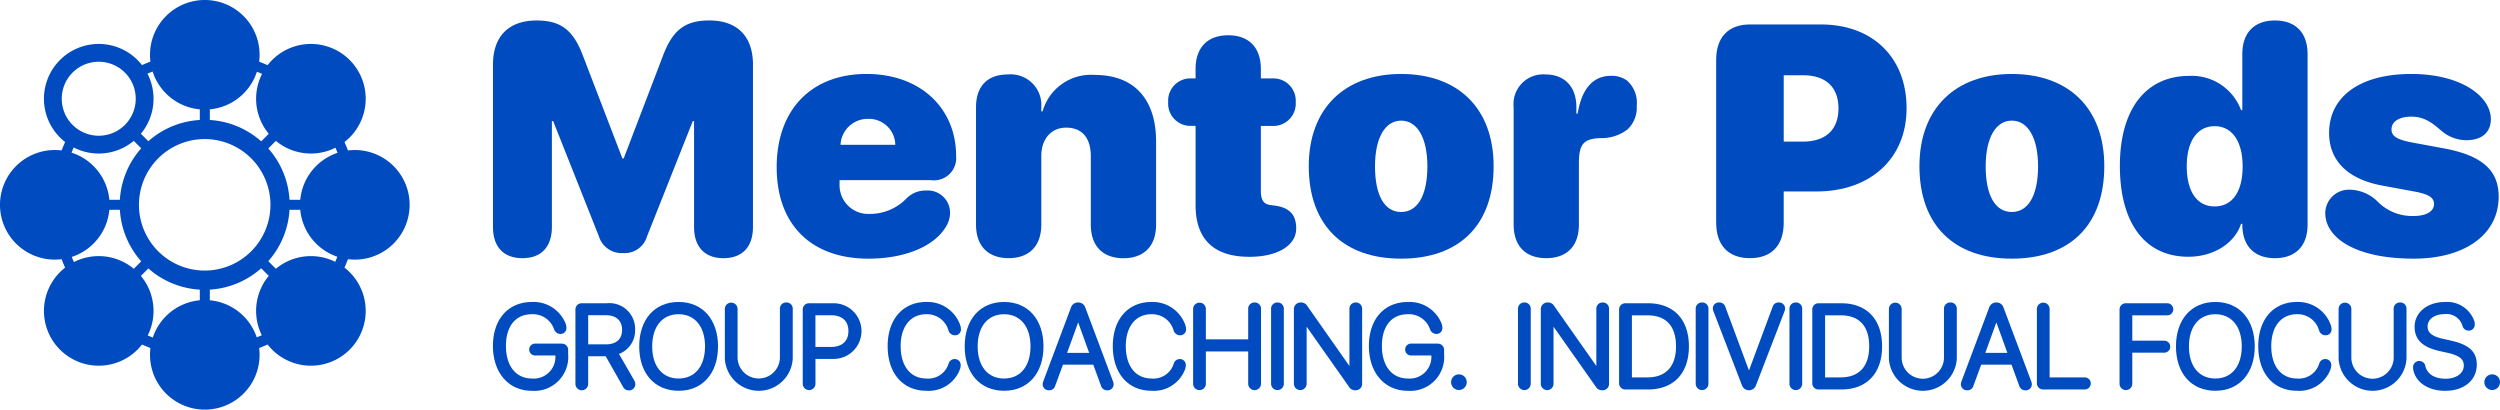 <svg xmlns="http://www.w3.org/2000/svg" xmlns:xlink="http://www.w3.org/1999/xlink" id="Group_32403" data-name="Group 32403" width="274.667" height="45.005" viewBox="0 0 274.667 45.005"><defs><clipPath id="clip-path"><rect id="Rectangle_6328" data-name="Rectangle 6328" width="274.667" height="45.005" fill="#004bc0"></rect></clipPath></defs><g id="Group_32403-2" data-name="Group 32403" clip-path="url(#clip-path)"><path id="Path_52535" data-name="Path 52535" d="M49.013,25.224a16.845,16.845,0,0,0-19.859-2.931,2.709,2.709,0,0,1,.429,1.022,15.681,15.681,0,1,1-6.627,6.969A2.7,2.7,0,0,1,22,29.73a16.826,16.826,0,1,0,27.015-4.506" transform="translate(-14.616 -14.616)" fill="#004bc0"></path><path id="Path_52536" data-name="Path 52536" d="M51.692,52.22a4.32,4.32,0,0,1,.546-.5l-2.449-2.45a2.743,2.743,0,0,1-.882.676L51.455,52.5c.076-.095.154-.188.237-.278" transform="translate(-35.219 -35.483)" fill="#004bc0"></path><path id="Path_52537" data-name="Path 52537" d="M79.535,34.22V27.851h-1.1v6.538q.547-.1,1.1-.17" transform="translate(-56.482 -20.056)" fill="#004bc0"></path><path id="Path_52538" data-name="Path 52538" d="M100.765,47.105l4.475-4.475-.779-.779-4.55,4.55a3.58,3.58,0,0,1,.854.7" transform="translate(-71.948 -30.138)" fill="#004bc0"></path><path id="Path_52539" data-name="Path 52539" d="M34.967,78.434H27.85v1.1h7.218c-.049-.362-.084-.73-.1-1.1" transform="translate(-20.055 -56.482)" fill="#004bc0"></path><path id="Path_52540" data-name="Path 52540" d="M107.991,78.434c0,.075-.008.15-.014.225-.025.3-.06.591-.106.877h7.02v-1.1Z" transform="translate(-77.681 -56.482)" fill="#004bc0"></path><path id="Path_52541" data-name="Path 52541" d="M46.932,98.014,41.851,103.1l.779.779,5.045-5.045a7.72,7.72,0,0,1-.743-.815" transform="translate(-30.138 -70.582)" fill="#004bc0"></path><path id="Path_52542" data-name="Path 52542" d="M98.733,99.443l4.88,4.88.779-.779-4.907-4.907a5.309,5.309,0,0,1-.752.806" transform="translate(-71.1 -71.031)" fill="#004bc0"></path><path id="Path_52543" data-name="Path 52543" d="M78.434,107.944v7h1.1V107.98a7.351,7.351,0,0,1-1.1-.036" transform="translate(-56.482 -77.733)" fill="#004bc0"></path><path id="Path_52544" data-name="Path 52544" d="M128.061,60.656a6.02,6.02,0,1,1-8.513,0,6.02,6.02,0,0,1,8.513,0" transform="translate(-84.82 -42.41)" fill="#004bc0"></path><path id="Path_52545" data-name="Path 52545" d="M10.276,60.656a6.02,6.02,0,1,1-8.513,0,6.02,6.02,0,0,1,8.513,0" transform="translate(0 -42.41)" fill="#004bc0"></path><path id="Path_52546" data-name="Path 52546" d="M69.168,128.061a6.02,6.02,0,1,1,0-8.513,6.02,6.02,0,0,1,0,8.513" transform="translate(-42.41 -84.82)" fill="#004bc0"></path><path id="Path_52547" data-name="Path 52547" d="M69.168,10.276a6.02,6.02,0,1,1,0-8.513,6.02,6.02,0,0,1,0,8.513" transform="translate(-42.41 0)" fill="#004bc0"></path><path id="Path_52548" data-name="Path 52548" d="M23.269,112.576a6.02,6.02,0,1,1,6.02-6.02,6.02,6.02,0,0,1-6.02,6.02" transform="translate(-12.421 -72.398)" fill="#004bc0"></path><path id="Path_52549" data-name="Path 52549" d="M106.556,29.289a6.02,6.02,0,1,1,6.02-6.02,6.02,6.02,0,0,1-6.02,6.02" transform="translate(-72.398 -12.421)" fill="#004bc0"></path><path id="Path_52550" data-name="Path 52550" d="M100.536,106.556a6.02,6.02,0,1,1,6.02,6.02,6.02,6.02,0,0,1-6.02-6.02" transform="translate(-72.398 -72.398)" fill="#004bc0"></path><path id="Path_52551" data-name="Path 52551" d="M62.941,49.783a9.335,9.335,0,1,0,0,13.2,9.335,9.335,0,0,0,0-13.2M61.448,61.491a7.223,7.223,0,1,1,0-10.214,7.223,7.223,0,0,1,0,10.214" transform="translate(-33.85 -33.881)" fill="#004bc0"></path><path id="Path_52552" data-name="Path 52552" d="M23.269,17.25a6.02,6.02,0,1,0,6.02,6.02,6.02,6.02,0,0,0-6.02-6.02m2.874,8.894a4.064,4.064,0,1,1,0-5.748,4.064,4.064,0,0,1,0,5.748" transform="translate(-12.421 -12.422)" fill="#004bc0"></path><path id="Path_52553" data-name="Path 52553" d="M193.517,30.724V12.9c0-3.114,1.714-4.863,4.81-4.863,2.606,0,3.988,1.032,5.038,3.778L207.738,23.2h.14l4.355-11.388c1.05-2.746,2.432-3.778,5.038-3.778,3.1,0,4.811,1.749,4.811,4.863V30.724c0,2.186-1.172,3.428-3.236,3.428s-3.236-1.242-3.236-3.428V19.091h-.14l-5.02,12.647a2.565,2.565,0,0,1-2.624,1.854,2.618,2.618,0,0,1-2.676-1.854l-5.02-12.647h-.14V30.724c0,2.186-1.172,3.428-3.236,3.428s-3.236-1.242-3.236-3.428" transform="translate(-139.356 -5.787)" fill="#004bc0"></path><path id="Path_52554" data-name="Path 52554" d="M304.891,39.287c0-6.315,3.8-10.25,9.866-10.25,5.983,0,9.848,3.813,9.848,9.008a2.446,2.446,0,0,1-2.764,2.659H311.8v.455a3.151,3.151,0,0,0,3.289,3.254,5.581,5.581,0,0,0,4.041-1.679,2.929,2.929,0,0,1,2.187-.892,2.45,2.45,0,0,1,2.624,2.432,2.947,2.947,0,0,1-.472,1.574c-1.294,2.152-4.548,3.481-8.484,3.481-6.332,0-10.093-3.761-10.093-10.041m13.032-2.467a2.9,2.9,0,0,0-3.009-2.851,2.987,2.987,0,0,0-3.009,2.851Z" transform="translate(-219.56 -20.91)" fill="#004bc0"></path><path id="Path_52555" data-name="Path 52555" d="M383.142,45.7V32.827c0-2.292,1.242-3.6,3.481-3.6a3.374,3.374,0,0,1,3.691,3.621v.437h.14a5.527,5.527,0,0,1,5.755-4.006c4.338,0,6.717,2.694,6.717,7.329v9.1c0,2.537-1.487,3.708-3.586,3.708s-3.586-1.172-3.586-3.708V38.2c0-1.942-.91-3.131-2.711-3.131-1.7,0-2.729,1.312-2.729,3.114V45.7c0,2.537-1.487,3.708-3.586,3.708s-3.586-1.172-3.586-3.708" transform="translate(-275.91 -21.045)" fill="#004bc0"></path><path id="Path_52556" data-name="Path 52556" d="M461.588,23.8h-.437a2.443,2.443,0,0,1-2.571-2.606,2.442,2.442,0,0,1,2.571-2.606h.437V17.558c0-2.344,1.294-3.709,3.586-3.709s3.586,1.365,3.586,3.709V18.59h1.259A2.452,2.452,0,0,1,472.59,21.2a2.452,2.452,0,0,1-2.572,2.606h-1.259v7.119c0,1.1.367,1.487,1.05,1.574l.42.053c1.5.192,2.414.857,2.414,2.519,0,2.064-2.414,3.114-5.02,3.114h-.157c-3.883,0-5.877-1.941-5.877-5.667Z" transform="translate(-330.234 -9.973)" fill="#004bc0"></path><path id="Path_52557" data-name="Path 52557" d="M513.766,39.165c0-6.35,3.953-10.128,10.146-10.128,6.227,0,10.163,3.743,10.163,10.128,0,6.542-3.848,10.163-10.163,10.163-6.3,0-10.146-3.638-10.146-10.163m13.032.017c0-3.149-1.12-5.02-2.886-5.02-1.749,0-2.868,1.872-2.868,5.02,0,3.236,1.067,5.02,2.868,5.02,1.784,0,2.886-1.784,2.886-5.02" transform="translate(-369.976 -20.91)" fill="#004bc0"></path><path id="Path_52558" data-name="Path 52558" d="M594.2,45.7V32.81a3.26,3.26,0,0,1,3.5-3.586c2.011,0,3.393,1.259,3.393,3.6v.7h.14c.455-2.781,1.732-4.146,3.656-4.146a2.845,2.845,0,0,1,1.749.507,3.232,3.232,0,0,1,1.084,2.781,3.285,3.285,0,0,1-1,2.589,4.638,4.638,0,0,1-2.974.962c-1.924.07-2.379.7-2.379,2.816V45.7c0,2.449-1.382,3.708-3.586,3.708S594.2,48.151,594.2,45.7" transform="translate(-427.901 -21.045)" fill="#004bc0"></path><path id="Path_52559" data-name="Path 52559" d="M673.7,31.394V13.482c0-2.484,1.347-3.883,3.709-3.883h7.819c5.615,0,9.393,3.586,9.393,9.2,0,5.563-4.006,9.148-9.9,9.148h-3.6v3.446c0,2.484-1.347,3.883-3.708,3.883s-3.709-1.4-3.709-3.883m9.5-8.921c2.467,0,3.936-1.242,3.936-3.656,0-2.4-1.469-3.638-3.884-3.638h-2.134v7.294Z" transform="translate(-485.151 -6.912)" fill="#004bc0"></path><path id="Path_52560" data-name="Path 52560" d="M753.489,39.165c0-6.35,3.953-10.128,10.146-10.128,6.227,0,10.163,3.743,10.163,10.128,0,6.542-3.848,10.163-10.163,10.163-6.3,0-10.146-3.638-10.146-10.163m13.032.017c0-3.149-1.12-5.02-2.886-5.02-1.749,0-2.868,1.872-2.868,5.02,0,3.236,1.067,5.02,2.868,5.02,1.784,0,2.886-1.784,2.886-5.02" transform="translate(-542.606 -20.91)" fill="#004bc0"></path><path id="Path_52561" data-name="Path 52561" d="M832.176,24.007c0-6.21,2.834-9.883,7.644-9.883a5.77,5.77,0,0,1,5.667,3.761h.14v-6.14c0-2.536,1.486-3.708,3.586-3.708s3.586,1.172,3.586,3.726V30.444c0,2.536-1.487,3.708-3.586,3.708s-3.586-1.172-3.586-3.708v-.07h-.14c-.648,2.029-2.887,3.621-5.79,3.621-4.758,0-7.522-3.691-7.522-9.988m13.487.07c0-2.764-1.154-4.426-3.079-4.426s-3.061,1.679-3.061,4.408c0,2.764,1.12,4.408,3.061,4.408s3.079-1.609,3.079-4.391" transform="translate(-599.271 -5.787)" fill="#004bc0"></path><path id="Path_52562" data-name="Path 52562" d="M913.047,45.566a3.346,3.346,0,0,1-.245-1.154,2.6,2.6,0,0,1,2.729-2.659,4.465,4.465,0,0,1,3.114,1.4,5.33,5.33,0,0,0,3.866,1.487c1.382,0,2.239-.507,2.239-1.312,0-.7-.56-1.085-2.187-1.382l-3.5-.647c-3.831-.7-5.842-2.781-5.842-5.772,0-4.023,3.411-6.49,9.026-6.49,4.776,0,7.8,1.854,8.554,3.918a3,3,0,0,1,.192,1.032c0,1.347-.84,2.326-2.729,2.326a4.289,4.289,0,0,1-2.344-.752c-1-.752-1.871-1.837-3.673-1.837-1.294,0-2.169.525-2.169,1.4,0,.682.472,1.1,2.222,1.434l3.5.647c4.181.77,6.052,2.379,6.052,5.3,0,4.2-3.743,6.822-9.341,6.822-5.37,0-8.571-1.61-9.463-3.761" transform="translate(-657.331 -20.91)" fill="#004bc0"></path><path id="Path_52563" data-name="Path 52563" d="M475.123,118.739a.682.682,0,0,0-.707.719v3.332h-4.65v-3.332a.7.7,0,1,0-1.4,0v8.207a.7.7,0,1,0,1.4,0v-3.547h4.65v3.547a.7.7,0,1,0,1.408,0v-8.207a.679.679,0,0,0-.7-.719" transform="translate(-337.281 -85.507)" fill="#004bc0"></path><path id="Path_52564" data-name="Path 52564" d="M413.993,119.322a.8.8,0,0,0-.788-.583.814.814,0,0,0-.807.584l-3.024,8.062a.944.944,0,0,0-.075.349.666.666,0,0,0,.707.652.674.674,0,0,0,.677-.511l.847-2.3h3.331l.847,2.307a.686.686,0,0,0,.683.509.666.666,0,0,0,.707-.652,1.035,1.035,0,0,0-.074-.346Zm.418,4.956h-2.428l1.217-3.353Z" transform="translate(-294.746 -85.507)" fill="#004bc0"></path><path id="Path_52565" data-name="Path 52565" d="M499.668,118.739a.679.679,0,0,0-.7.719v8.207a.7.7,0,1,0,1.4,0v-8.207a.679.679,0,0,0-.7-.719" transform="translate(-359.318 -85.507)" fill="#004bc0"></path><path id="Path_52566" data-name="Path 52566" d="M441.087,119.886a2.447,2.447,0,0,1,2.429,1.775.735.735,0,0,0,.708.54.638.638,0,0,0,.664-.67,1.411,1.411,0,0,0-.087-.463,3.809,3.809,0,0,0-3.713-2.529c-2.583,0-4.252,1.907-4.252,4.857,0,2.977,1.669,4.9,4.252,4.9a3.657,3.657,0,0,0,3.641-2.242,1.366,1.366,0,0,0,.129-.571.645.645,0,0,0-.664-.67.681.681,0,0,0-.655.483l-.01.03a2.334,2.334,0,0,1-2.434,1.624c-1.746,0-2.831-1.362-2.831-3.554,0-2.165,1.082-3.51,2.825-3.51" transform="translate(-314.576 -85.364)" fill="#004bc0"></path><path id="Path_52567" data-name="Path 52567" d="M383.023,118.54c-2.627,0-4.326,1.916-4.326,4.882s1.7,4.875,4.326,4.875,4.332-1.914,4.332-4.875-1.7-4.882-4.332-4.882m0,8.411c-1.788,0-2.9-1.352-2.9-3.529s1.111-3.535,2.9-3.535,2.905,1.355,2.905,3.535-1.113,3.529-2.905,3.529" transform="translate(-272.71 -85.364)" fill="#004bc0"></path><path id="Path_52568" data-name="Path 52568" d="M230.671,124.615a2.756,2.756,0,0,0,1.772-2.68,2.828,2.828,0,0,0-3.134-2.887h-2.723a.68.68,0,0,0-.7.719v8.139a.7.7,0,1,0,1.4,0v-3.035h1.926L231.1,128.2a.7.7,0,0,0,.655.421.686.686,0,0,0,.713-.67.92.92,0,0,0-.13-.442Zm.339-2.655c0,1.033-.628,1.6-1.769,1.6h-1.954v-3.2h1.923c1.144,0,1.8.582,1.8,1.6" transform="translate(-162.665 -85.729)" fill="#004bc0"></path><path id="Path_52569" data-name="Path 52569" d="M201.078,123.116h-2.866a.653.653,0,1,0,0,1.3h2.165v.034a2.379,2.379,0,0,1-2.578,2.5c-1.762,0-2.856-1.374-2.856-3.585,0-2.179,1.068-3.479,2.856-3.479a2.455,2.455,0,0,1,2.424,1.63.738.738,0,0,0,.7.537.638.638,0,0,0,.664-.67,1.4,1.4,0,0,0-.1-.5,3.787,3.787,0,0,0-3.691-2.34c-2.6,0-4.283,1.894-4.283,4.826,0,2.95,1.721,4.931,4.283,4.931a3.722,3.722,0,0,0,3.98-4.042v-.42a.679.679,0,0,0-.7-.719" transform="translate(-139.356 -85.364)" fill="#004bc0"></path><path id="Path_52570" data-name="Path 52570" d="M255.253,118.54c-2.628,0-4.326,1.916-4.326,4.882s1.7,4.875,4.326,4.875,4.332-1.914,4.332-4.875-1.7-4.882-4.332-4.882m0,8.411c-1.788,0-2.9-1.352-2.9-3.529s1.111-3.535,2.9-3.535,2.905,1.355,2.905,3.535-1.113,3.529-2.905,3.529" transform="translate(-180.699 -85.364)" fill="#004bc0"></path><path id="Path_52571" data-name="Path 52571" d="M352.7,119.886a2.447,2.447,0,0,1,2.429,1.775.735.735,0,0,0,.708.54.638.638,0,0,0,.664-.67,1.411,1.411,0,0,0-.087-.463,3.809,3.809,0,0,0-3.713-2.529c-2.583,0-4.252,1.907-4.252,4.857,0,2.977,1.669,4.9,4.252,4.9a3.657,3.657,0,0,0,3.641-2.242,1.372,1.372,0,0,0,.129-.571.645.645,0,0,0-.664-.67.681.681,0,0,0-.655.483l-.01.03a2.334,2.334,0,0,1-2.434,1.624c-1.746,0-2.831-1.362-2.831-3.554,0-2.165,1.082-3.51,2.825-3.51" transform="translate(-250.925 -85.364)" fill="#004bc0"></path><path id="Path_52572" data-name="Path 52572" d="M291.283,118.739a.679.679,0,0,0-.7.719v5.4a2.327,2.327,0,0,1-4.65,0v-5.4a.7.7,0,1,0-1.4,0V124.9a3.735,3.735,0,0,0,7.46,0v-5.446a.682.682,0,0,0-.707-.719" transform="translate(-204.897 -85.507)" fill="#004bc0"></path><path id="Path_52573" data-name="Path 52573" d="M514.726,118.739a.679.679,0,0,0-.7.719v6.261l-4.618-6.575a.787.787,0,0,0-.72-.406.733.733,0,0,0-.763.769v8.157a.7.7,0,1,0,1.4,0V121.4l4.652,6.6a.767.767,0,0,0,.7.384.7.7,0,0,0,.745-.732v-8.194a.677.677,0,0,0-.695-.719" transform="translate(-365.769 -85.507)" fill="#004bc0"></path><path id="Path_52574" data-name="Path 52574" d="M318.423,119.048h-2.612a.68.68,0,0,0-.7.719v8.12a.7.7,0,1,0,1.4,0v-2.726h1.9a3.058,3.058,0,1,0,.006-6.113m1.714,3.053c0,1.109-.7,1.744-1.911,1.744h-1.713v-3.482h1.713c1.215,0,1.911.633,1.911,1.738" transform="translate(-226.918 -85.729)" fill="#004bc0"></path><path id="Path_52575" data-name="Path 52575" d="M679.615,118.739a.657.657,0,0,0-.659.479l-2.6,6.992-2.594-6.982a.671.671,0,0,0-.673-.49.645.645,0,0,0-.7.645.86.86,0,0,0,.074.348l3.117,8.088a.816.816,0,0,0,1.55.008l3.127-8.108a1.044,1.044,0,0,0,.066-.336.663.663,0,0,0-.707-.645" transform="translate(-484.203 -85.507)" fill="#004bc0"></path><path id="Path_52576" data-name="Path 52576" d="M858.5,118.54c-2.627,0-4.325,1.916-4.325,4.882s1.7,4.875,4.325,4.875,4.332-1.914,4.332-4.875-1.7-4.882-4.332-4.882m2.905,4.882c0,2.177-1.113,3.529-2.905,3.529s-2.9-1.352-2.9-3.529,1.111-3.535,2.9-3.535,2.905,1.355,2.905,3.535" transform="translate(-615.109 -85.364)" fill="#004bc0"></path><path id="Path_52577" data-name="Path 52577" d="M837.279,119.048H832.74a.68.68,0,0,0-.7.719v8.12a.7.7,0,1,0,1.4,0v-3.412h3.486a.658.658,0,1,0,0-1.315h-3.486v-2.785h3.838a.664.664,0,1,0,0-1.328" transform="translate(-599.172 -85.729)" fill="#004bc0"></path><path id="Path_52578" data-name="Path 52578" d="M804.843,126.971h-3.856v-7.512a.7.7,0,1,0-1.4,0v8.12a.679.679,0,0,0,.7.719h4.557a.664.664,0,1,0,0-1.328" transform="translate(-575.801 -85.508)" fill="#004bc0"></path><path id="Path_52579" data-name="Path 52579" d="M890.744,119.886a2.447,2.447,0,0,1,2.429,1.775.735.735,0,0,0,.708.54.638.638,0,0,0,.664-.67,1.412,1.412,0,0,0-.087-.463,3.809,3.809,0,0,0-3.713-2.529c-2.583,0-4.252,1.907-4.252,4.857,0,2.977,1.669,4.9,4.252,4.9a3.657,3.657,0,0,0,3.641-2.242,1.372,1.372,0,0,0,.129-.571.645.645,0,0,0-.664-.67.681.681,0,0,0-.655.483l-.01.03a2.334,2.334,0,0,1-2.434,1.624c-1.746,0-2.831-1.362-2.831-3.554,0-2.165,1.082-3.51,2.825-3.51" transform="translate(-638.385 -85.364)" fill="#004bc0"></path><path id="Path_52580" data-name="Path 52580" d="M544.94,123.116h-2.865a.653.653,0,1,0,0,1.3h2.165v.034a2.379,2.379,0,0,1-2.578,2.5c-1.762,0-2.856-1.374-2.856-3.585,0-2.179,1.068-3.479,2.856-3.479a2.454,2.454,0,0,1,2.424,1.63.738.738,0,0,0,.7.537.638.638,0,0,0,.664-.67,1.4,1.4,0,0,0-.1-.5,3.786,3.786,0,0,0-3.691-2.34c-2.6,0-4.283,1.894-4.283,4.826,0,2.95,1.721,4.931,4.283,4.931a3.722,3.722,0,0,0,3.98-4.042v-.42a.68.68,0,0,0-.7-.719" transform="translate(-386.98 -85.364)" fill="#004bc0"></path><path id="Path_52581" data-name="Path 52581" d="M976.116,146.958a.859.859,0,1,0,.855.861.852.852,0,0,0-.855-.861" transform="translate(-702.305 -105.828)" fill="#004bc0"></path><path id="Path_52582" data-name="Path 52582" d="M951.495,122.8l-.971-.222c-1.456-.327-1.652-.863-1.652-1.344,0-.8.771-1.362,1.874-1.362a1.82,1.82,0,0,1,1.954,1.277.687.687,0,0,0,.688.538.645.645,0,0,0,.664-.67,1.372,1.372,0,0,0-.033-.336,3.164,3.164,0,0,0-3.249-2.137c-1.927,0-3.325,1.147-3.325,2.726,0,1.4.866,2.242,2.727,2.658l.968.216c1.5.345,1.708.87,1.708,1.387,0,.849-.826,1.442-2.01,1.442s-2.016-.514-2.209-1.377a.681.681,0,0,0-1.351.164,1.363,1.363,0,0,0,.065.413c.348,1.293,1.7,2.128,3.452,2.128,2.081,0,3.48-1.158,3.48-2.881,0-1.4-.832-2.179-2.781-2.62" transform="translate(-682.159 -85.364)" fill="#004bc0"></path><path id="Path_52583" data-name="Path 52583" d="M924.775,118.739a.68.68,0,0,0-.7.719v5.4a2.326,2.326,0,0,1-4.65,0v-5.4a.7.7,0,1,0-1.4,0V124.9a3.735,3.735,0,0,0,7.46,0v-5.446a.682.682,0,0,0-.707-.719" transform="translate(-661.09 -85.507)" fill="#004bc0"></path><path id="Path_52584" data-name="Path 52584" d="M774.448,119.322a.8.8,0,0,0-.788-.583.815.815,0,0,0-.807.584l-3.025,8.062a.949.949,0,0,0-.074.349.666.666,0,0,0,.707.652.674.674,0,0,0,.678-.511l.846-2.3h3.331l.847,2.307a.686.686,0,0,0,.683.509.666.666,0,0,0,.707-.652,1.041,1.041,0,0,0-.074-.346Zm.417,4.956h-2.428l1.216-3.353Z" transform="translate(-554.319 -85.507)" fill="#004bc0"></path><path id="Path_52585" data-name="Path 52585" d="M596.594,118.739a.679.679,0,0,0-.7.719v8.207a.7.7,0,1,0,1.4,0v-8.207a.68.68,0,0,0-.7-.719" transform="translate(-429.117 -85.507)" fill="#004bc0"></path><path id="Path_52586" data-name="Path 52586" d="M611.653,118.739a.679.679,0,0,0-.7.719v6.262l-4.619-6.575a.787.787,0,0,0-.72-.406.733.733,0,0,0-.763.769v8.157a.7.7,0,1,0,1.4,0V121.4L610.9,128a.767.767,0,0,0,.705.384.7.7,0,0,0,.744-.732v-8.194a.677.677,0,0,0-.695-.719" transform="translate(-435.568 -85.507)" fill="#004bc0"></path><path id="Path_52587" data-name="Path 52587" d="M748.243,118.739a.68.68,0,0,0-.7.719v5.4a2.326,2.326,0,0,1-4.65,0v-5.4a.7.7,0,1,0-1.4,0V124.9a3.735,3.735,0,0,0,7.46,0v-5.446a.682.682,0,0,0-.707-.719" transform="translate(-533.965 -85.507)" fill="#004bc0"></path><path id="Path_52588" data-name="Path 52588" d="M570.5,146.958a.859.859,0,1,0,.855.861.852.852,0,0,0-.855-.861" transform="translate(-410.21 -105.828)" fill="#004bc0"></path><path id="Path_52589" data-name="Path 52589" d="M638.755,119.048h-2.47a.68.68,0,0,0-.7.719V127.8a.68.68,0,0,0,.7.72h2.47c2.821,0,4.5-1.772,4.5-4.74s-1.684-4.733-4.5-4.733m3.084,4.739c0,2.2-1.113,3.405-3.134,3.405h-1.713v-6.817h1.713c2.05,0,3.134,1.18,3.134,3.412" transform="translate(-457.7 -85.729)" fill="#004bc0"></path><path id="Path_52590" data-name="Path 52590" d="M714.589,119.048h-2.47a.68.68,0,0,0-.7.719V127.8a.68.68,0,0,0,.7.72h2.47c2.821,0,4.5-1.772,4.5-4.74s-1.684-4.733-4.5-4.733m3.084,4.739c0,2.2-1.113,3.405-3.134,3.405h-1.713v-6.817h1.713c2.05,0,3.134,1.18,3.134,3.412" transform="translate(-512.31 -85.729)" fill="#004bc0"></path><path id="Path_52591" data-name="Path 52591" d="M666.359,118.739a.679.679,0,0,0-.7.719v8.207a.7.7,0,1,0,1.4,0v-8.207a.68.68,0,0,0-.7-.719" transform="translate(-479.357 -85.507)" fill="#004bc0"></path><path id="Path_52592" data-name="Path 52592" d="M703.16,118.739a.68.68,0,0,0-.7.719v8.207a.7.7,0,1,0,1.4,0v-8.207a.679.679,0,0,0-.7-.719" transform="translate(-505.858 -85.507)" fill="#004bc0"></path></g></svg>